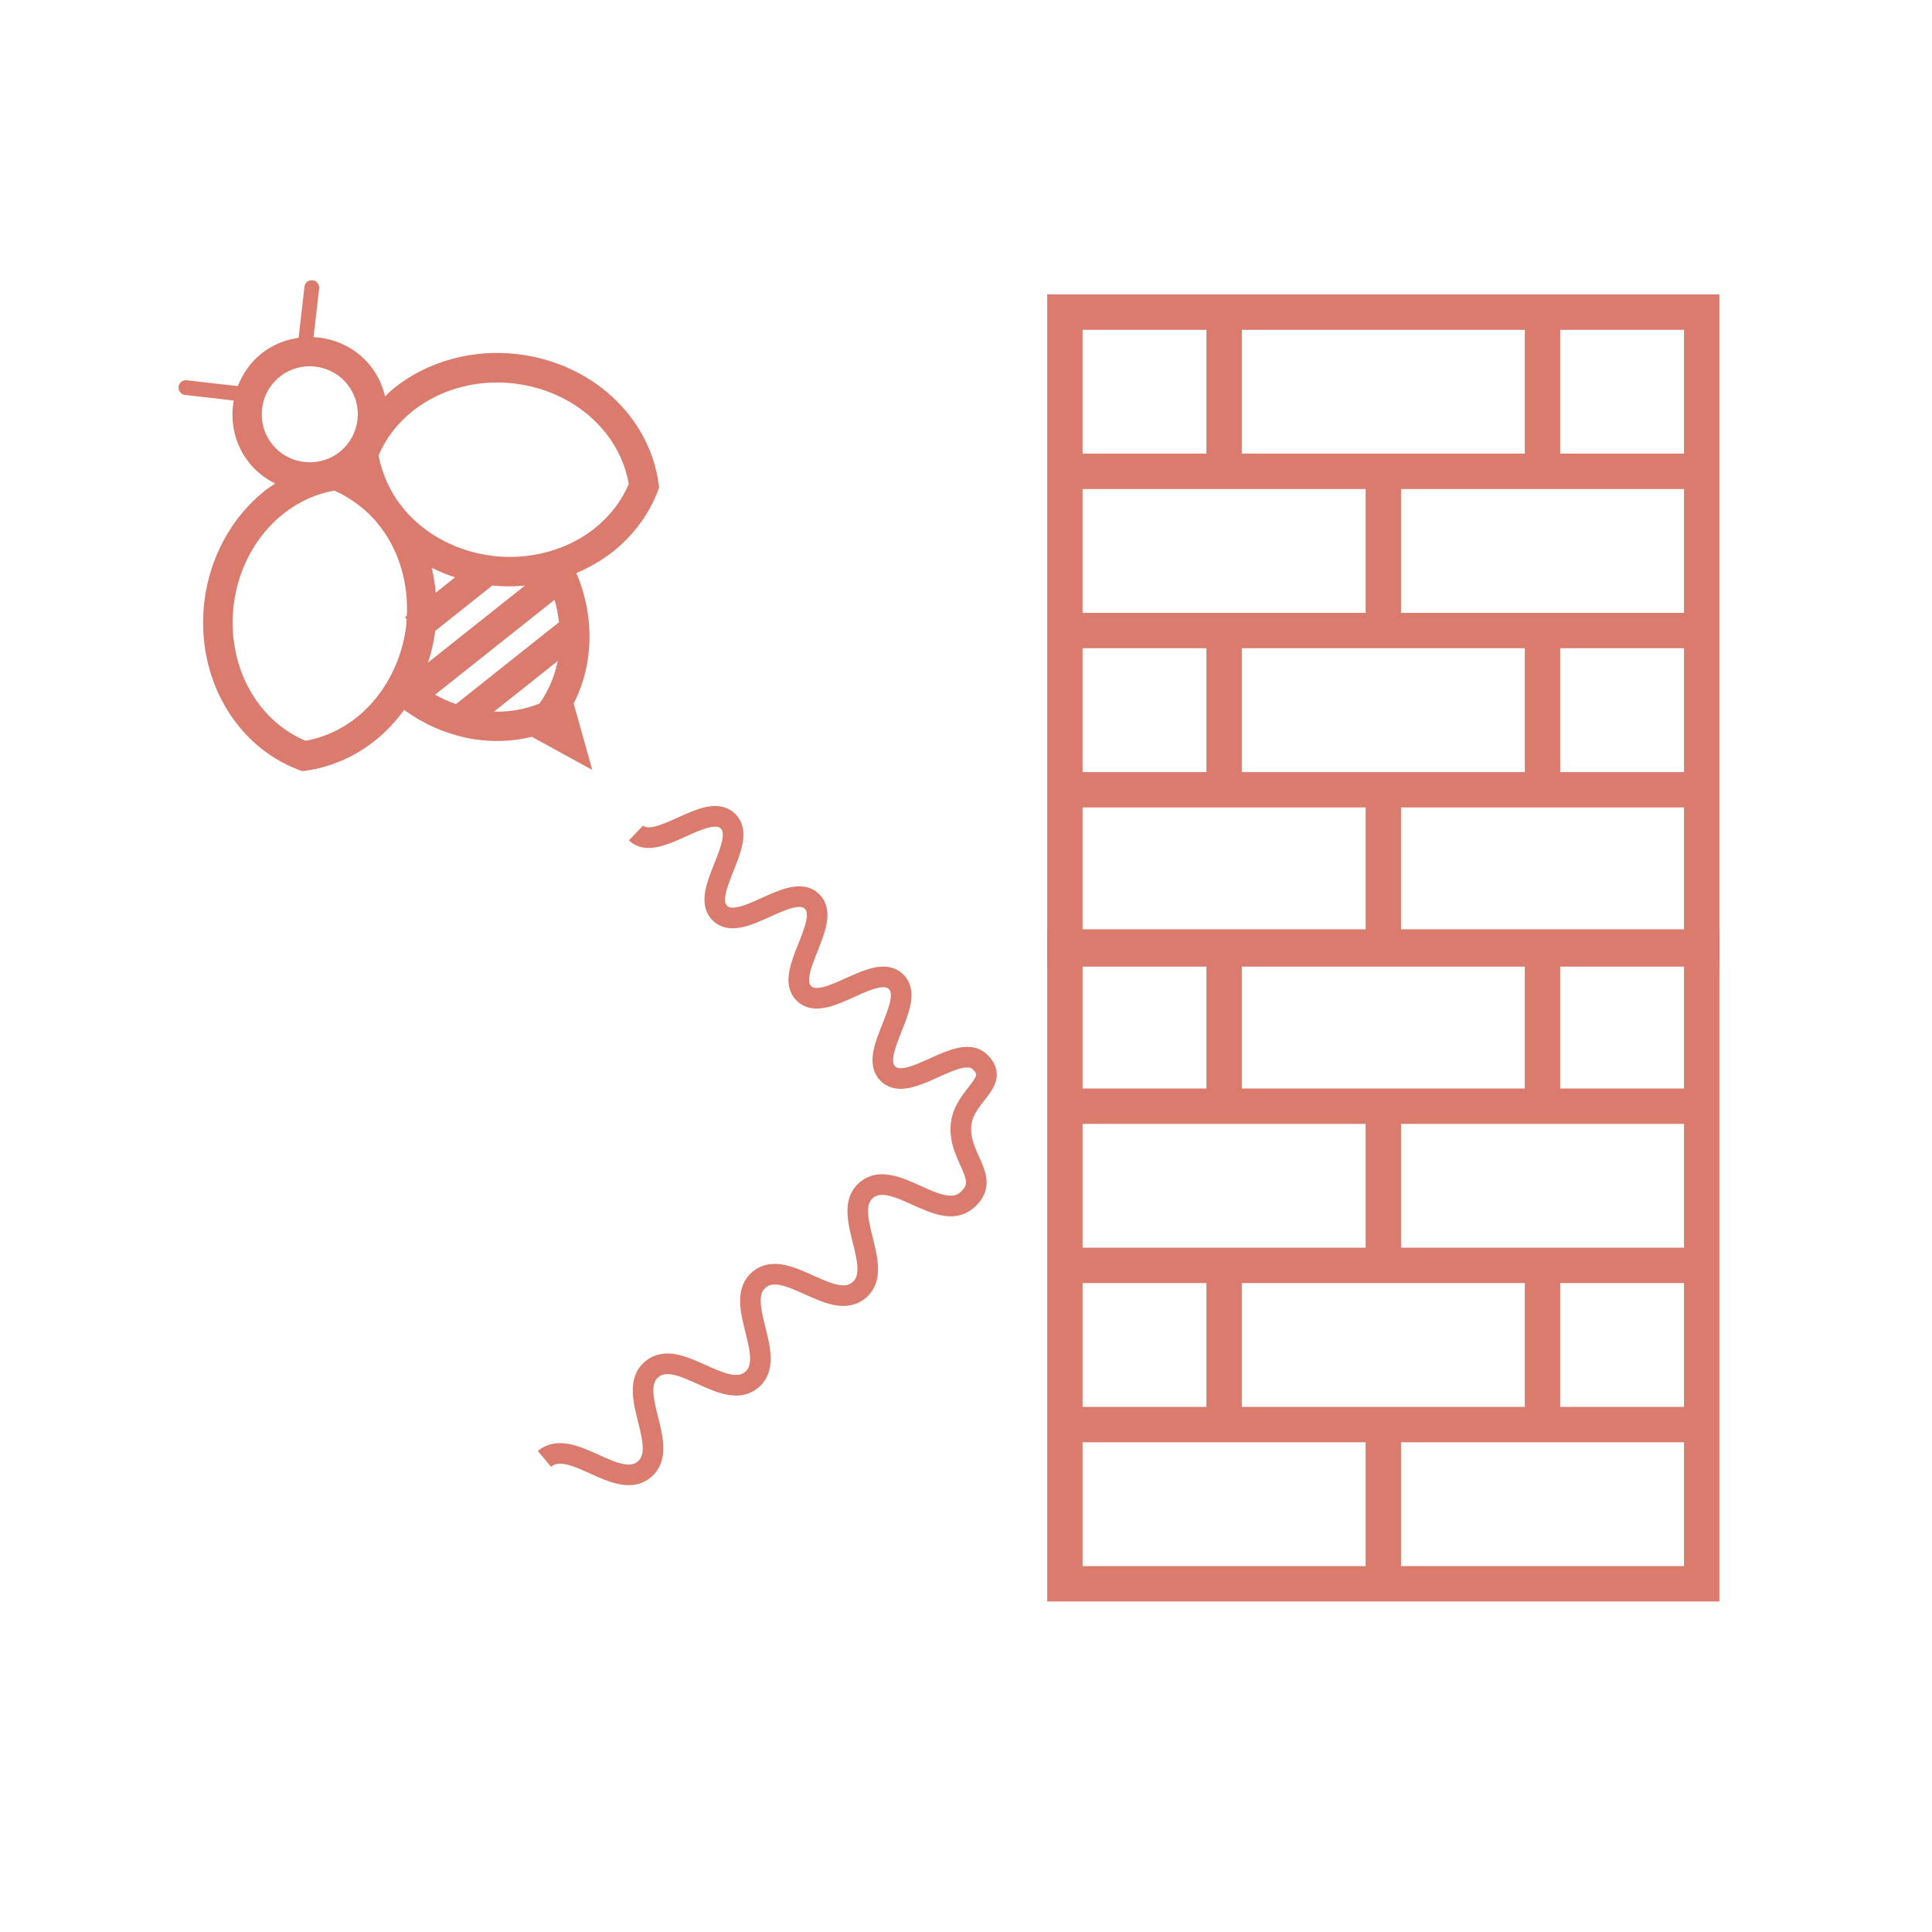 <?xml version="1.0" encoding="UTF-8"?><svg id="_イヤー_1" xmlns="http://www.w3.org/2000/svg" viewBox="0 0 600 600"><defs><style>.cls-1{fill:#db7b6d;}.cls-2{fill:none;stroke:#db7b6d;stroke-miterlimit:10;stroke-width:6.4px;}</style></defs><path class="cls-1" d="M325.224,288.601v208.751h208.751v-208.751h-208.751Zm197.764,49.441h-38.454v-38.454h38.454v38.454Zm-137.336,98.882v-38.454h87.895v38.454h-87.895Zm0-98.882v-38.454h87.895v38.454h-87.895Zm38.454,10.987v38.454h-87.895v-38.454h87.895Zm-49.441,49.441v38.454h-38.454v-38.454h38.454Zm109.869,0h38.454v38.454h-38.454v-38.454Zm-49.441-10.987v-38.454h87.895v38.454h-87.895Zm-60.428-87.895v38.454h-38.454v-38.454h38.454Zm-38.454,148.323h87.895v38.454h-87.895v-38.454Zm98.882,38.454v-38.454h87.895v38.454h-87.895Z"/><path class="cls-1" d="M325.224,91.447v208.751h208.751V91.447h-208.751Zm197.764,49.441h-38.454v-38.454h38.454v38.454Zm-137.336,98.882v-38.454h87.895v38.454h-87.895Zm0-98.882v-38.454h87.895v38.454h-87.895Zm38.454,10.987v38.454h-87.895v-38.454h87.895Zm-49.441,49.441v38.454h-38.454v-38.454h38.454Zm109.869,0h38.454v38.454h-38.454v-38.454Zm-49.441-10.987v-38.454h87.895v38.454h-87.895Zm-60.428-87.895v38.454h-38.454v-38.454h38.454Zm-38.454,148.323h87.895v38.454h-87.895v-38.454Zm98.882,38.454v-38.454h87.895v38.454h-87.895Z"/><path class="cls-1" d="M160.536,109.953c-13.802-1.581-27.675,2.241-38.053,10.485-1.032,.82-1.957,1.738-2.906,2.635-.792-3.333-2.236-6.555-4.5-9.406-4.482-5.641-11.008-8.639-17.697-8.972l1.732-15.118c.144-1.26-.759-2.398-2.019-2.542s-2.397,.759-2.542,2.019l-1.818,15.862c-4.079,.589-8.072,2.129-11.523,4.87-3.451,2.741-5.854,6.283-7.351,10.123l-15.862-1.818c-1.26-.144-2.397,.759-2.542,2.019s.759,2.397,2.019,2.542l15.119,1.732c-1.19,6.591,.254,13.627,4.736,19.268,2.265,2.851,5.077,4.986,8.145,6.511-1.088,.721-2.192,1.415-3.224,2.235-10.377,8.244-17.239,20.892-18.82,34.694-2.639,23.031,9.405,44.407,29.292,51.983l1.095,.413,1.16-.155c7.7-1.054,15.124-4.273,21.468-9.312l.004-.003c3.437-2.73,6.445-5.979,9.044-9.555,11.77,8.573,26.271,11.684,39.66,8.348l18.785,10.29-5.774-20.625c6.277-12.287,6.532-27.119,.839-40.52,4.072-1.722,7.916-3.918,11.353-6.648l.004-.003c6.344-5.039,11.158-11.543,13.927-18.805l.413-1.095-.154-1.16c-2.881-21.085-20.978-37.653-44.009-40.292Zm-73.614,7.023c6.442-5.117,15.848-4.04,20.965,2.402s4.04,15.847-2.402,20.965c-6.442,5.117-15.847,4.04-20.965-2.402s-4.04-15.847,2.402-20.965Zm48.409,67.088c-.253-2.633-.648-5.228-1.264-7.74,2.308,1.168,4.746,2.139,7.253,2.982l-5.989,4.758Zm17.567-2.228c3.391,.347,6.771,.336,10.109,.032l-30.087,23.901c1.051-3.182,1.827-6.473,2.256-9.854l17.722-14.078Zm-34.345,32.603c-2.214,3.167-4.825,6.014-7.816,8.39-4.732,3.759-10.187,6.243-15.842,7.225-15.307-6.445-24.455-23.491-22.344-41.916,1.307-11.402,6.925-21.809,15.41-28.55,4.732-3.759,10.187-6.242,15.842-7.225,1.943,.816,3.75,1.859,5.479,3.005,2.623,1.73,5.01,3.784,7.098,6.146,.121,.138,.26,.263,.381,.401,.559,.747,1.142,1.474,1.749,2.195,5.434,7.382,8.322,16.935,7.845,27.082l-.579,.46,.505,.636c-.044,.665-.059,1.324-.136,1.992-.463,4.038-1.49,7.935-2.967,11.604-1.23,3.044-2.78,5.914-4.628,8.555Zm49.002,4.042c-4.526,1.843-9.319,2.65-14.128,2.513l19.772-15.707c-.955,4.715-2.825,9.202-5.644,13.193Zm6.048-25.241l-32.004,25.423c-2.207-.789-4.38-1.737-6.472-2.921l37.094-29.467c.677,2.308,1.112,4.637,1.381,6.965Zm21.662-42.918c-2.237,5.287-5.889,10.038-10.622,13.797-2.991,2.376-6.358,4.272-9.944,5.712-2.991,1.202-6.134,2.067-9.377,2.576-3.908,.609-7.936,.728-11.975,.265-11.285-1.296-21.094-6.594-27.66-14.262-.565-.754-1.141-1.487-1.742-2.2-.107-.15-.197-.313-.304-.463-1.828-2.568-3.289-5.358-4.381-8.304-.725-1.944-1.332-3.941-1.688-6.017,2.236-5.286,5.889-10.038,10.621-13.797,8.486-6.741,19.894-9.859,31.296-8.553,18.426,2.111,32.96,14.879,35.776,31.246Z"/><path class="cls-2" d="M169.076,453.062c8.334-6.957,22.689,10.239,31.023,3.281,8.334-6.957-6.021-24.153,2.314-31.111,8.335-6.958,22.69,10.238,31.026,3.28,8.333-6.956-6.022-24.152,2.311-31.108,8.336-6.959,22.691,10.237,31.027,3.278,8.336-6.959-6.018-24.155,2.318-31.114,8.338-6.96,22.692,10.236,31.03,3.276,8.338-6.96-3.078-13.285-1.598-24.045,1.23-8.937,12.311-12.803,5.788-19.036s-21.998,9.962-28.52,3.73c-6.52-6.231,8.955-22.426,2.434-28.656-6.522-6.232-21.997,9.963-28.52,3.731s8.951-22.429,2.426-28.664c-6.522-6.232-21.997,9.963-28.52,3.73-6.527-6.237,8.948-22.432,2.422-28.668-6.527-6.237-22.002,9.958-28.529,3.721"/></svg>
